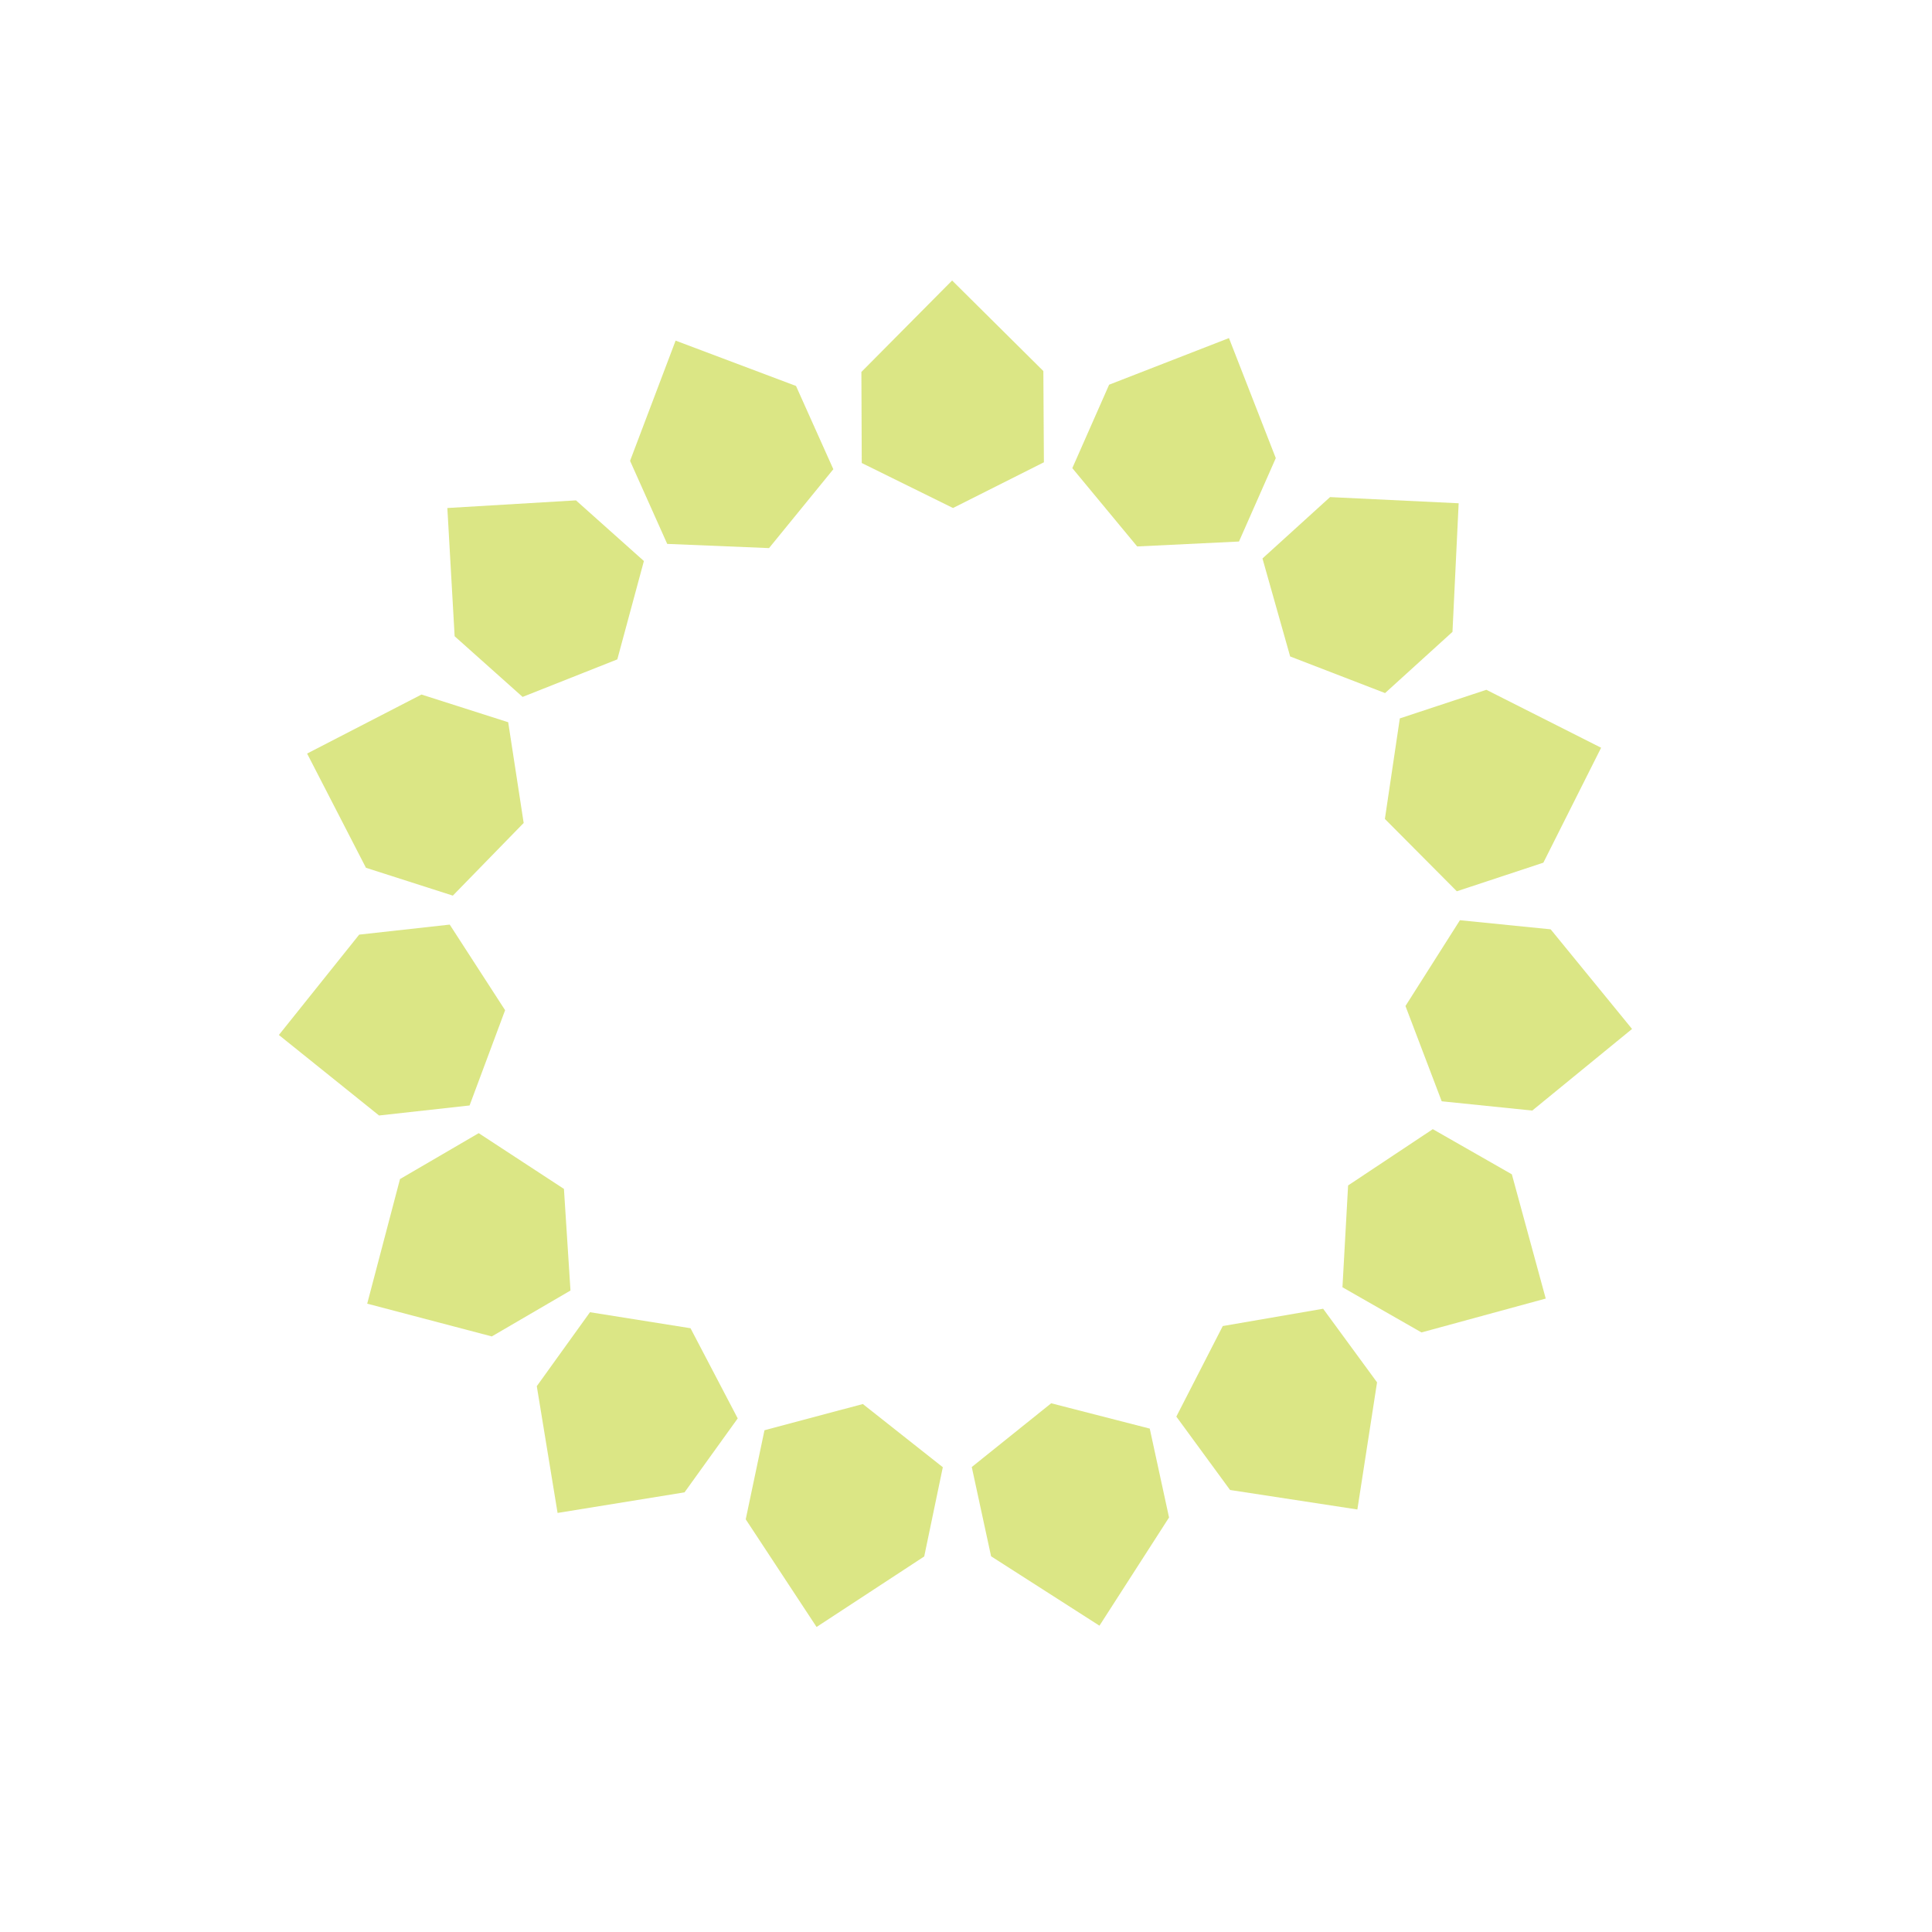 <svg width="75" height="75" viewBox="0 0 75 75" fill="none" xmlns="http://www.w3.org/2000/svg">
<g opacity="0.6">
<path d="M13.944 36.282L17.458 35.893L19.608 39.216L18.229 42.914L14.715 43.303L10.826 40.178L13.944 36.282Z" fill="#C3D534"/>
<path d="M16.362 26.962L19.728 28.037L20.329 31.947L17.579 34.768L14.206 33.687L11.922 29.253L16.362 26.962Z" fill="#C3D534"/>
<path d="M22.359 19.424L24.996 21.779L23.964 25.597L20.287 27.054L17.649 24.699L17.366 19.721L22.359 19.424Z" fill="#C3D534"/>
<path d="M30.901 14.983L32.35 18.215L29.854 21.277L25.901 21.114L24.459 17.89L26.227 13.223L30.901 14.983Z" fill="#C3D534"/>
<path d="M40.503 14.404L40.524 17.946L36.996 19.721L33.453 17.974L33.439 14.439L36.961 10.889L40.503 14.404Z" fill="#C3D534"/>
<path d="M49.526 17.784L48.097 21.022L44.145 21.213L41.627 18.173L43.056 14.934L47.708 13.124L49.526 17.784Z" fill="#C3D534"/>
<path d="M56.385 24.529L53.768 26.905L50.084 25.484L49.009 21.68L51.633 19.297L56.625 19.537L56.385 24.529Z" fill="#C3D534"/>
<path d="M59.913 33.489L56.554 34.599L53.761 31.791L54.341 27.888L57.7 26.778L62.155 29.027L59.913 33.489Z" fill="#C3D534"/>
<path d="M59.482 43.112L55.967 42.752L54.56 39.053L56.674 35.723L60.196 36.076L63.356 39.944L59.482 43.112Z" fill="#C3D534"/>
<path d="M55.182 51.725L52.114 49.971L52.333 46.019L55.621 43.834L58.69 45.587L60.005 50.41L55.182 51.725Z" fill="#C3D534"/>
<path d="M47.751 57.841L45.665 54.992L47.468 51.477L51.364 50.805L53.457 53.662L52.693 58.598L47.751 57.841Z" fill="#C3D534"/>
<path d="M38.474 60.415L37.724 56.95L40.807 54.475L44.633 55.458L45.382 58.909L42.681 63.109L38.474 60.415Z" fill="#C3D534"/>
<path d="M28.949 58.98L29.677 55.522L33.495 54.504L36.6 56.957L35.878 60.422L31.699 63.159L28.949 58.98Z" fill="#C3D534"/>
<path d="M20.838 53.811L22.903 50.94L26.806 51.562L28.638 55.062L26.573 57.933L21.645 58.732L20.838 53.811Z" fill="#C3D534"/>
<path d="M15.528 45.771L18.583 43.989L21.892 46.153L22.146 50.098L19.092 51.88L14.255 50.608L15.528 45.771Z" fill="#C3D534"/>
</g>
</svg>
